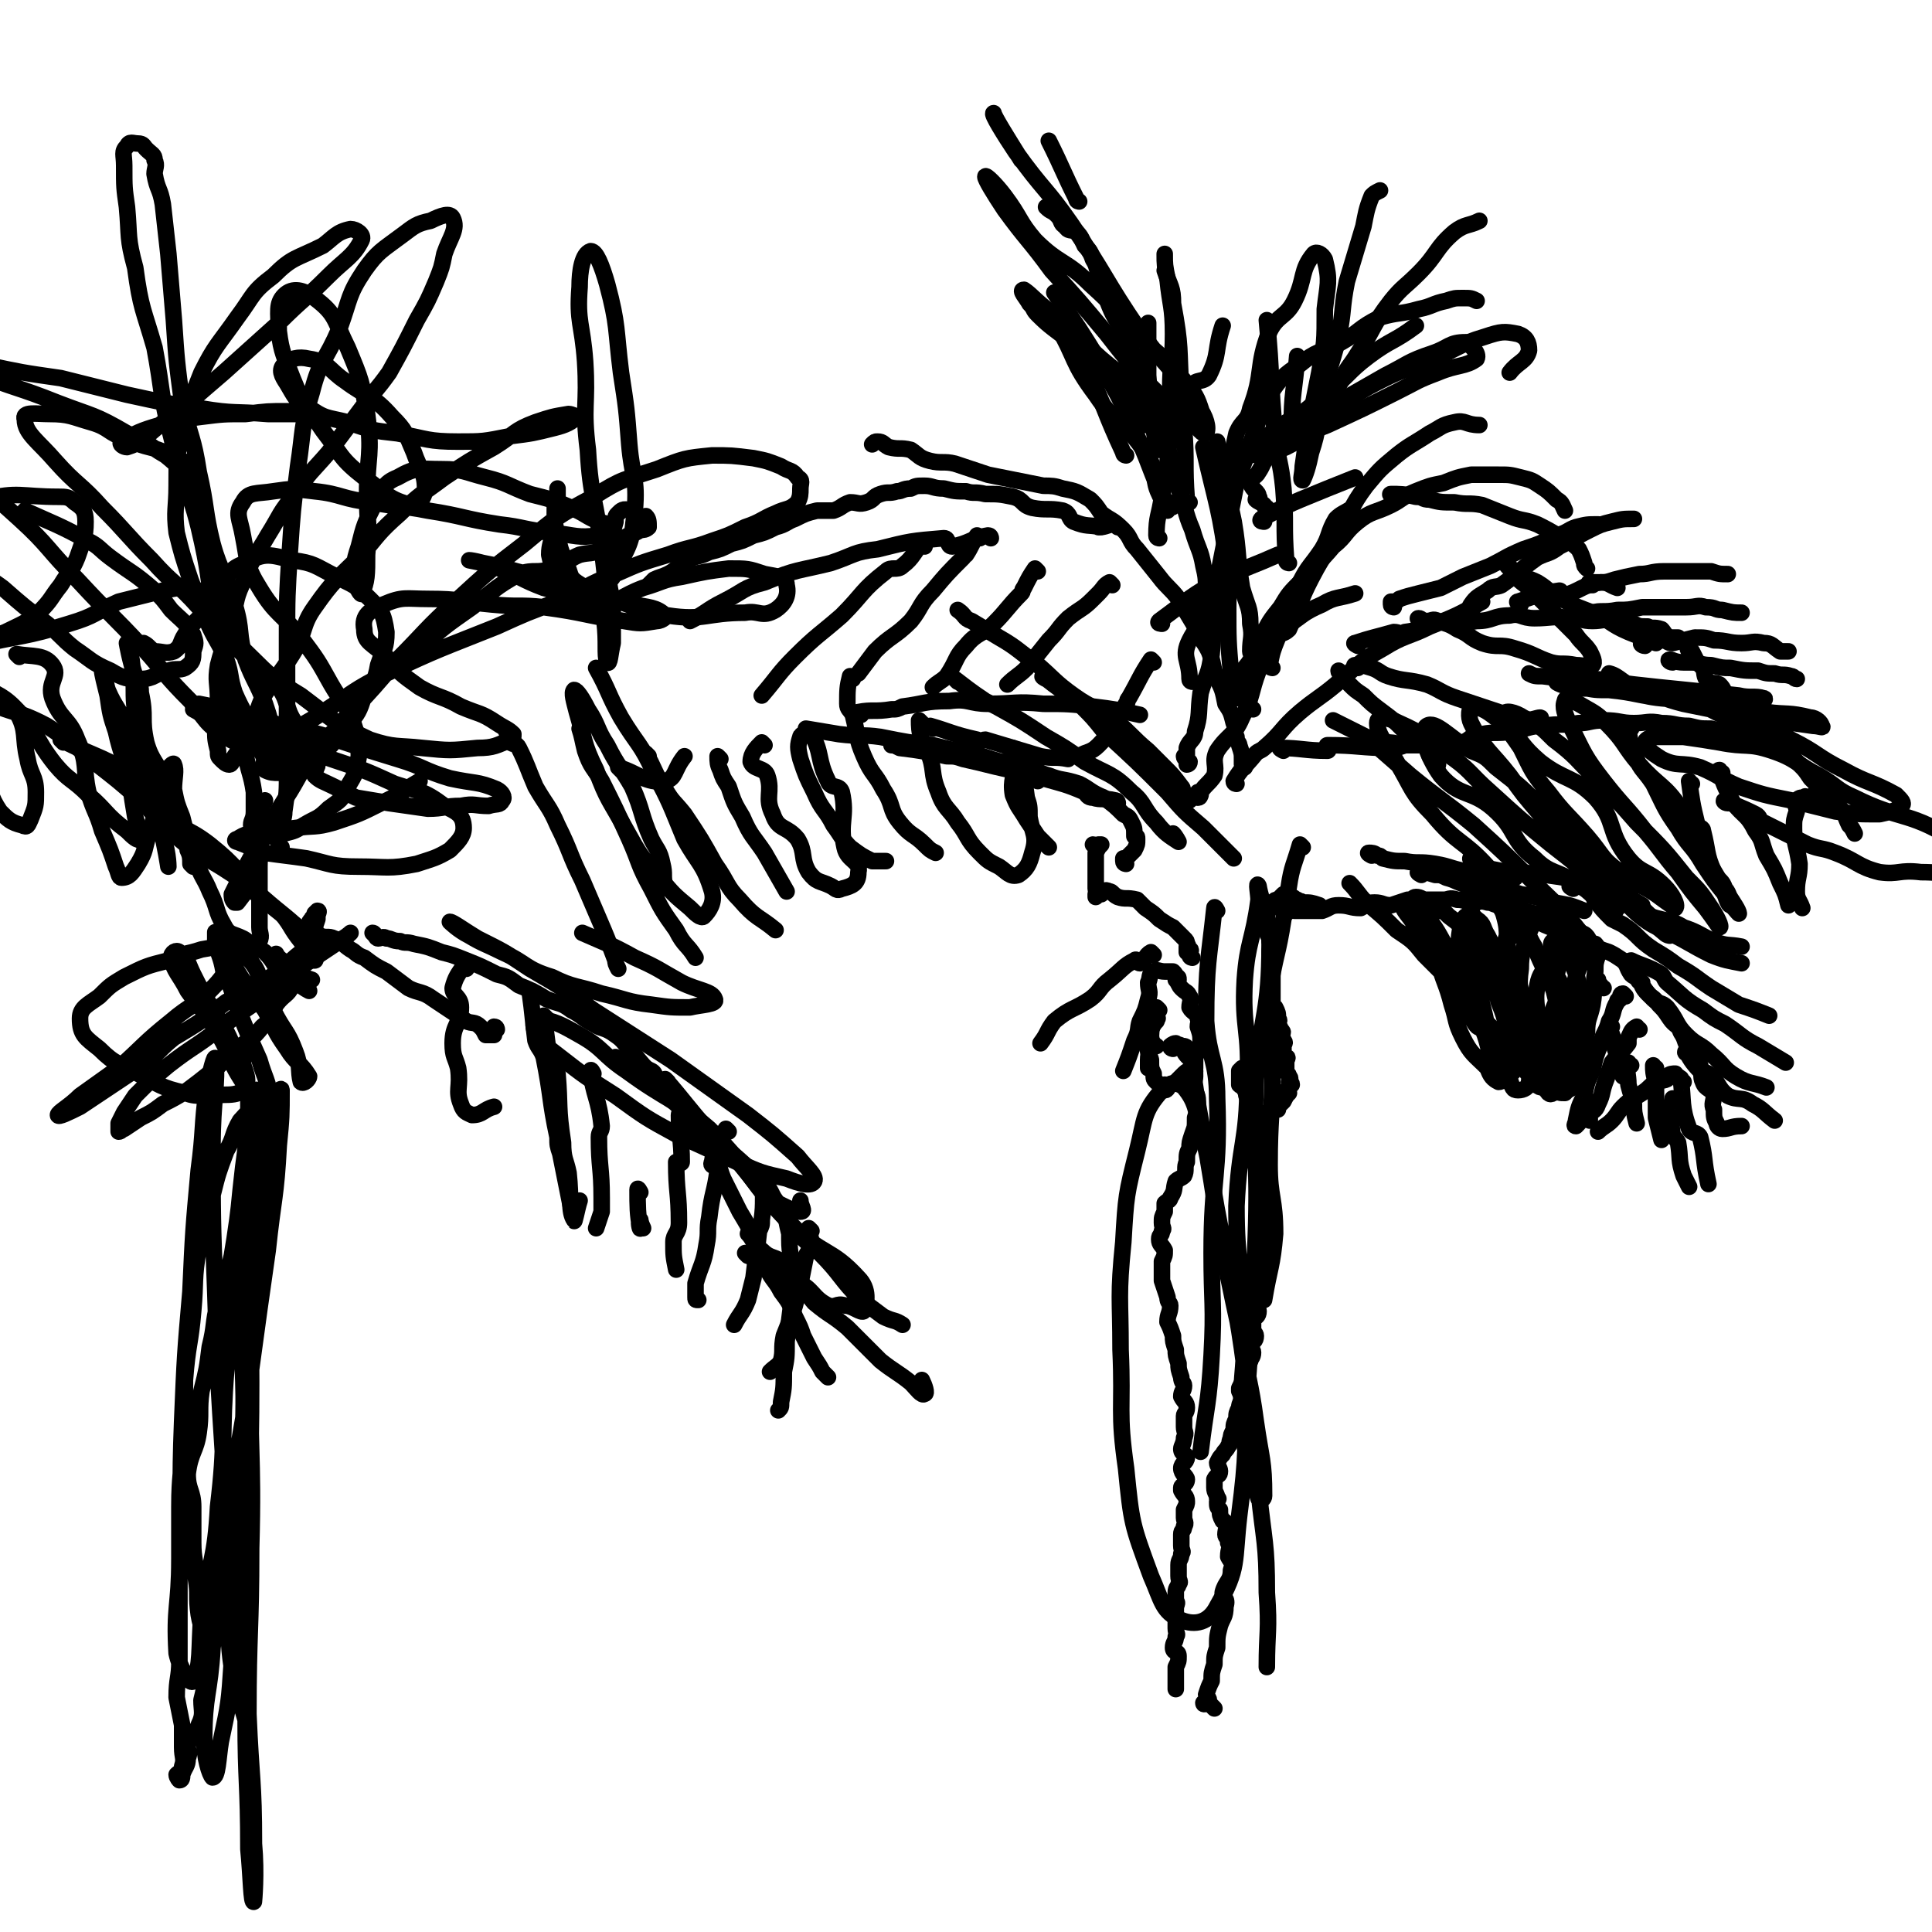 <svg viewBox='0 0 700 700' version='1.1' xmlns='http://www.w3.org/2000/svg' xmlns:xlink='http://www.w3.org/1999/xlink'><g fill='none' stroke='#000000' stroke-width='6' stroke-linecap='round' stroke-linejoin='round'><path d='M425,380c0,0 -1,0 -1,-1 0,0 1,-1 2,-1 0,0 0,0 1,1 0,0 0,-1 1,0 1,0 2,0 2,1 1,0 -1,1 -1,1 1,2 2,2 3,4 1,2 1,2 1,5 0,2 -1,2 -1,4 1,2 2,2 2,5 0,3 0,3 -1,6 0,4 0,3 -1,6 -1,3 -1,3 -1,5 -1,2 -1,2 -1,5 -1,2 0,3 -1,5 -1,1 -2,1 -3,2 -1,3 0,3 -2,6 0,1 -1,1 -2,2 0,1 0,2 0,3 -1,2 -1,2 -1,4 0,2 1,2 0,3 0,2 -1,1 -1,3 0,2 1,2 2,4 0,2 0,2 -1,4 0,2 0,2 0,5 0,1 0,1 0,2 1,3 1,3 2,6 0,2 1,2 1,3 0,3 -1,3 -1,6 1,2 1,2 2,5 0,2 0,2 1,5 0,2 0,2 1,5 0,2 0,2 1,5 0,2 1,2 1,3 0,2 -1,2 -1,4 1,2 2,2 2,4 0,2 -1,2 -1,3 0,2 0,2 0,4 0,2 1,2 0,4 0,2 -1,3 -1,4 0,2 2,2 2,3 0,2 -2,2 -2,4 0,2 2,3 2,4 0,2 -2,2 -2,3 0,1 0,1 0,1 1,2 2,2 2,4 0,1 0,1 -1,3 0,1 0,1 0,3 0,1 1,2 0,3 0,2 -1,1 -1,3 0,2 0,2 0,4 0,2 1,2 0,3 0,2 -1,2 -1,4 0,2 0,2 0,4 0,2 1,2 0,3 0,1 -1,1 -1,3 0,1 0,1 0,3 1,1 0,1 0,3 0,1 0,1 0,3 0,2 0,2 0,4 0,2 1,2 0,3 0,2 -1,2 -1,4 0,2 2,1 2,3 0,2 0,2 -1,4 0,2 0,2 0,3 0,1 0,1 0,3 0,1 0,1 0,1 0,1 0,1 0,1 '/><path d='M440,619c0,0 -1,-1 -1,-1 -1,-1 -1,-1 -1,-1 -1,0 -2,1 -2,0 0,0 2,0 2,-1 0,-1 -1,-1 -1,-2 1,-3 1,-3 2,-5 0,-3 0,-3 1,-6 0,-3 0,-3 1,-6 0,-4 0,-4 1,-8 1,-3 2,-3 2,-7 1,-3 -1,-3 -1,-5 1,-4 3,-4 3,-8 1,-3 0,-3 -1,-5 0,-3 1,-3 0,-5 0,-2 -1,-2 -1,-3 0,-2 1,-3 0,-4 0,-1 -1,-1 -1,-1 -1,-2 -1,-2 -1,-4 -1,-1 -1,-1 -1,-3 0,-1 1,-1 0,-1 0,-2 -1,-2 -1,-4 0,-1 0,-2 0,-3 1,-2 2,-1 2,-3 0,-1 -1,-2 -1,-3 1,-2 1,-2 2,-3 1,-2 1,-1 2,-3 1,-1 0,-1 1,-3 0,-1 0,-1 1,-3 0,-2 0,-2 1,-4 0,-2 0,-2 1,-4 0,-2 1,-2 1,-3 0,-1 0,-1 -1,-3 0,-1 0,-1 0,-1 1,-2 1,-2 2,-4 0,-1 0,-1 1,-3 0,-1 0,-1 1,-3 0,-1 1,-1 1,-3 0,-1 -1,-1 -1,-3 1,-1 2,-1 2,-3 0,-1 -1,-1 -1,-3 0,-1 0,-1 0,-3 1,-1 2,-1 2,-3 0,-1 -1,-1 -1,-3 0,-2 0,-2 0,-4 0,-2 0,-2 0,-3 1,-1 2,-1 2,-3 0,-2 0,-2 -1,-4 0,-2 0,-2 0,-3 0,-2 0,-2 0,-4 1,-2 2,-1 2,-3 0,-2 0,-2 -1,-4 0,-2 0,-2 0,-3 0,-1 1,-1 0,-3 0,-2 -1,-2 -1,-4 0,-2 0,-2 0,-3 1,-2 0,-2 0,-4 0,-1 1,-1 0,-1 0,-2 0,-2 -1,-4 -1,-1 -1,-1 -1,-1 0,-1 1,-1 0,-2 0,-1 -1,-1 -1,-2 0,-1 0,-1 0,-1 1,-1 0,-1 0,-2 0,-1 0,-1 0,-2 0,-1 0,-1 0,-2 0,-1 0,-1 0,-2 0,-1 1,-1 0,-2 0,-2 -1,-2 -1,-4 0,-1 0,-1 0,-1 1,-2 1,-2 0,-4 0,-2 -1,-2 -1,-4 0,-2 1,-2 0,-3 0,-1 -1,-1 -1,-1 0,-1 0,-1 0,-1 1,0 1,-1 0,-1 0,0 0,0 -1,1 0,0 0,0 0,1 0,0 0,0 0,1 0,1 0,1 0,3 1,1 1,0 2,2 1,1 0,1 1,3 1,2 1,2 2,3 1,1 1,1 2,2 1,0 1,1 2,2 1,0 1,-1 2,-1 0,0 0,0 0,0 1,-1 1,-1 2,-2 0,0 -1,-1 -1,-1 1,0 1,1 2,1 0,-1 0,-1 1,-2 0,0 0,0 0,0 1,-1 1,-1 1,-1 1,-2 1,-2 2,-3 0,-1 -1,-1 -1,-1 1,-1 1,-1 2,-2 0,-1 -1,-1 -1,-1 0,-1 1,-1 0,-2 0,-1 -1,-1 -1,-2 0,-1 0,-1 0,-1 0,0 0,0 0,-1 0,0 0,0 0,-1 0,0 0,0 0,-1 0,0 1,-1 0,-1 0,0 0,0 -1,0 0,-1 0,-1 0,-2 0,0 0,0 0,0 0,-1 0,-1 0,-2 0,-1 1,-1 0,-2 0,-1 -1,0 -1,-1 0,0 0,0 0,-1 1,-1 1,-1 0,-2 0,-1 -1,-1 -1,-2 0,-1 1,-1 0,-2 0,-2 0,-2 -1,-4 -1,-1 -1,0 -1,-1 0,-2 0,-2 0,-4 0,-1 0,-1 0,-1 0,-1 0,-1 0,-1 0,0 0,0 0,-1 0,0 0,0 0,-1 0,0 0,0 0,-1 0,0 0,0 0,-1 0,-1 0,-1 0,-2 0,-2 1,-2 0,-4 0,-1 -1,-1 -1,-3 0,-2 1,-2 0,-4 0,-2 -1,-2 -1,-4 0,-1 0,-2 0,-3 0,-1 0,-1 0,-3 0,-1 0,-1 0,-1 0,-1 0,-1 0,-1 0,0 0,0 0,0 1,-1 1,-1 1,-1 1,-1 1,-1 1,-1 1,-1 1,-1 2,-1 1,-1 1,-1 2,-2 0,0 0,1 1,1 0,0 0,0 1,0 0,0 0,0 1,0 0,0 0,0 0,0 1,0 1,1 2,1 1,1 1,0 2,1 3,0 3,0 6,1 '/><path d='M465,330c0,0 -1,-1 -1,-1 0,0 1,2 2,2 0,0 0,-1 0,-1 1,-1 2,0 3,0 2,0 2,0 4,0 3,0 3,0 6,0 3,-1 3,-2 6,-2 4,0 4,1 8,1 2,-1 2,-2 5,-2 3,0 3,1 6,1 3,-1 3,-1 6,-2 2,0 2,-1 3,-1 2,0 2,1 4,1 3,0 3,0 6,0 2,0 2,-1 5,0 3,0 3,1 6,1 2,0 2,-1 5,0 2,0 2,1 5,1 2,1 2,1 5,1 3,1 3,1 7,2 2,1 3,0 5,1 3,2 3,3 6,4 3,1 4,0 6,2 3,1 2,3 5,5 2,1 2,1 5,2 2,1 2,1 5,3 2,2 1,2 3,5 1,1 2,1 3,2 1,2 1,3 3,5 2,2 2,1 4,4 2,2 2,2 4,5 2,3 3,2 4,5 2,3 1,3 3,6 1,4 3,3 4,6 1,3 0,4 1,6 1,3 3,2 4,5 0,2 -1,3 0,5 0,3 0,3 1,5 0,1 1,2 2,2 3,0 3,-1 7,-1 '/><path d='M608,390c-1,0 -1,-1 -1,-1 -1,0 -2,0 -3,1 0,0 0,1 0,1 -2,1 -3,0 -4,1 -3,2 -2,2 -5,4 -3,2 -4,2 -7,5 -2,2 -2,3 -4,5 -2,2 -3,2 -5,4 '/><path d='M594,373c-1,0 -1,-1 -1,-1 -2,1 -2,2 -3,4 0,0 0,1 0,2 -3,4 -3,3 -6,7 -1,3 -1,3 -2,6 -2,5 -1,5 -3,9 -1,3 -2,2 -3,4 -1,1 0,2 0,2 0,0 0,-1 0,-3 '/><path d='M589,361c0,0 -1,-1 -1,-1 -1,0 -1,1 -1,2 -1,1 -1,0 -1,1 -2,3 -1,4 -3,7 -1,4 -2,4 -3,8 -2,5 -2,5 -3,10 -2,4 -2,4 -3,9 -2,4 -2,4 -3,9 0,1 -1,2 0,2 1,-1 2,-2 3,-4 2,-2 1,-3 2,-5 '/><path d='M581,358c0,0 -1,0 -1,-1 -1,0 -1,0 -1,-1 0,0 0,-1 0,-1 0,0 -1,1 -1,2 -1,3 -1,3 -1,6 -1,3 -2,3 -3,7 -2,5 -2,5 -3,10 -1,4 0,4 -2,7 -1,4 -3,4 -3,7 0,1 1,1 2,1 2,-1 2,-1 3,-2 2,-3 3,-3 4,-7 1,-6 -1,-6 0,-12 0,-5 1,-5 2,-10 1,-6 0,-6 1,-12 0,-3 0,-3 1,-6 0,-2 0,-3 -1,-4 0,0 -1,1 -2,3 -2,3 -3,2 -4,6 -2,5 -1,5 -2,11 -1,5 -1,5 -2,10 0,5 0,5 0,10 -1,4 -2,4 -1,7 0,2 0,4 2,4 1,0 1,-1 2,-2 '/><path d='M568,347c0,0 -1,-1 -1,-1 -2,2 -2,3 -3,7 0,2 2,2 1,5 -1,7 -3,7 -4,14 -1,5 1,5 1,9 1,5 -1,7 0,10 1,2 2,0 4,0 '/><path d='M564,342c0,0 -1,-1 -1,-1 -1,0 -1,1 -1,2 0,1 0,1 0,1 0,2 0,2 -1,4 -2,5 -3,4 -4,9 -1,6 0,6 0,13 -1,5 -2,6 -1,11 0,5 1,5 3,9 1,3 1,5 2,6 1,1 2,0 4,-2 3,-4 4,-4 6,-9 1,-6 0,-6 0,-12 0,-8 2,-8 1,-16 -1,-6 -2,-6 -4,-11 -1,-5 0,-6 -2,-11 -1,-2 -2,-2 -5,-3 -1,-1 -3,-2 -4,0 -2,3 -2,4 -4,8 -1,5 -2,5 -2,11 -1,7 0,8 1,15 2,7 3,6 5,13 1,5 1,5 3,10 1,3 1,4 4,6 1,1 1,1 3,1 '/><path d='M554,341c0,0 -1,0 -1,-1 -2,-1 -3,-2 -4,-2 -1,0 0,1 0,1 -1,0 -2,-1 -3,0 -1,3 -1,4 -2,9 0,5 -1,6 0,11 1,7 1,7 3,13 2,6 1,6 4,11 1,4 1,4 4,8 2,2 2,3 4,3 3,-1 5,-2 6,-5 2,-7 1,-7 0,-14 0,-8 0,-8 -2,-16 -3,-8 -4,-8 -7,-16 -3,-5 -2,-5 -5,-10 -3,-4 -3,-5 -7,-8 -2,-1 -3,-2 -6,-1 -2,0 -3,1 -4,3 -2,6 -2,7 -2,13 0,7 0,8 1,15 2,7 2,7 5,14 2,6 1,6 4,11 2,3 3,3 6,5 1,1 3,2 3,1 2,-3 1,-5 1,-10 0,-8 1,-9 -1,-17 -1,-6 -3,-6 -4,-13 -2,-7 0,-7 -2,-14 -1,-4 -3,-4 -5,-8 -1,-3 1,-6 -1,-7 -1,-1 -4,0 -5,2 -2,4 -1,5 -1,10 0,8 0,8 1,16 1,9 1,9 3,19 2,7 1,7 4,14 2,7 2,7 6,13 1,3 1,4 3,4 2,0 4,-1 4,-3 1,-6 -1,-7 -2,-14 -1,-7 -1,-7 -3,-15 -2,-6 -2,-6 -5,-13 -2,-5 -2,-5 -5,-11 -2,-3 -1,-4 -4,-6 -1,-1 -2,-2 -4,-1 -1,1 -2,2 -2,5 -1,6 0,6 1,12 2,8 3,7 5,15 1,6 1,6 3,11 2,6 1,6 4,11 2,2 2,3 4,3 1,1 3,-1 3,-2 0,-7 -2,-7 -3,-14 -1,-5 -1,-5 -3,-10 -2,-8 -2,-8 -6,-16 -2,-4 -2,-4 -5,-8 -3,-4 -3,-4 -7,-7 -2,-2 -3,-3 -4,-2 -3,1 -4,3 -4,6 0,6 2,6 4,12 2,8 3,8 5,16 2,6 1,6 4,12 3,6 4,6 9,11 1,3 2,4 4,5 1,0 2,-1 2,-2 0,-6 0,-7 -2,-12 -2,-7 -4,-6 -8,-12 -5,-10 -5,-11 -10,-21 -4,-7 -4,-8 -9,-14 -1,-2 -2,-3 -5,-4 -1,0 -3,0 -3,1 1,3 3,4 5,8 3,6 3,6 7,11 3,6 4,6 8,12 3,5 2,5 5,9 1,3 3,5 3,4 0,0 0,-3 -2,-5 -2,-4 -2,-4 -4,-7 -7,-7 -7,-7 -14,-14 -4,-5 -4,-5 -10,-9 -5,-5 -5,-5 -11,-10 -3,-3 -3,-4 -6,-7 '/><path d='M584,372c0,0 -1,-1 -1,-1 0,2 1,3 2,7 0,2 0,2 1,4 1,4 1,4 2,8 '/><path d='M591,386c-1,0 -1,-1 -1,-1 -1,3 0,4 0,8 1,4 1,3 2,7 0,3 0,3 1,7 '/><path d='M600,387c-1,0 -1,-1 -1,-1 0,2 0,3 1,6 0,4 0,4 0,7 0,3 0,3 0,6 1,4 1,4 2,8 '/><path d='M607,399c-1,0 -1,-1 -1,-1 -1,5 -1,6 0,13 0,1 1,1 2,3 1,6 0,6 2,12 1,2 1,2 2,4 '/><path d='M610,392c-1,0 -1,-2 -1,-1 1,8 0,10 3,18 1,2 3,1 4,3 2,8 1,8 3,17 '/><path d='M612,382c-1,0 -2,-1 -1,-1 1,2 2,4 5,7 1,1 1,0 3,1 4,3 3,5 7,8 4,2 5,0 9,3 4,2 4,3 8,6 '/><path d='M595,356c-1,0 -2,-1 -1,-1 1,2 2,4 5,7 2,2 3,1 5,3 4,5 3,6 7,10 4,4 5,3 9,7 5,4 4,5 9,8 5,3 6,2 11,4 '/><path d='M592,349c-1,0 -2,-1 -1,-1 4,2 6,2 11,5 1,1 1,2 2,3 6,5 6,6 13,10 4,3 4,3 8,5 6,4 6,5 12,8 5,3 5,3 10,6 '/><path d='M579,327c0,0 -2,-1 -1,-1 2,3 3,4 6,7 2,1 2,1 4,2 6,4 5,5 11,9 5,3 5,3 9,6 7,4 6,4 12,8 5,3 5,3 10,6 6,2 6,2 11,4 '/><path d='M576,321c0,0 -2,-1 -1,-1 1,2 2,4 5,5 2,1 3,-1 6,0 5,3 5,5 11,9 3,2 4,2 8,4 8,4 7,4 15,8 5,2 6,2 11,3 '/><path d='M570,322c0,0 -2,-1 -1,-1 2,0 3,0 6,1 1,0 1,1 3,1 5,2 6,2 12,4 4,2 4,3 8,5 6,2 7,1 12,4 6,2 6,3 11,5 5,2 5,1 10,2 '/><path d='M534,312c0,0 -2,-1 -1,-1 2,1 3,2 6,4 1,0 1,0 2,0 5,1 5,1 11,1 4,1 4,0 8,1 7,1 8,1 15,3 5,1 4,1 9,3 6,2 6,2 11,5 '/><path d='M515,317c0,0 -2,-1 -1,-1 2,0 3,0 6,1 2,0 2,0 4,1 4,1 4,2 9,3 3,0 3,0 7,0 5,1 5,1 11,3 6,1 6,1 12,3 6,1 6,1 11,3 '/><path d='M497,310c0,0 -2,-1 -1,-1 1,0 2,0 3,1 1,0 1,0 2,1 4,1 4,1 8,1 5,1 5,0 11,1 6,1 6,2 13,3 8,1 8,1 16,2 '/><path d='M423,394c0,0 -1,-1 -1,-1 0,0 0,2 0,2 1,0 1,-1 2,-2 1,-1 1,0 2,-1 2,-2 2,-2 3,-3 2,-2 3,-1 4,-2 0,-1 0,-1 0,-2 0,-2 0,-2 1,-4 0,-1 1,-1 1,-3 0,-3 0,-3 -1,-6 0,-2 1,-2 0,-3 0,-2 -2,-2 -3,-4 0,-2 1,-3 0,-4 -1,-2 -1,-1 -3,-3 -1,-1 -1,-2 -2,-3 0,0 1,0 1,0 1,0 1,0 0,0 0,-1 0,-1 -1,-1 0,-1 0,-1 -1,-2 -1,0 -1,0 -2,0 0,0 0,0 -1,0 -2,0 -3,-1 -4,0 -2,1 -1,2 -2,4 0,3 1,3 0,6 -1,4 -1,4 -3,8 -1,3 0,3 -2,7 -2,6 -2,6 -4,11 '/><path d='M418,346c0,0 -1,-1 -1,-1 -2,1 -2,3 -4,4 -1,0 -1,-2 -2,-1 -4,2 -4,3 -9,7 -4,3 -3,4 -7,7 -6,4 -7,3 -13,8 -3,4 -2,4 -5,8 '/><path d='M420,366c0,0 -1,-1 -1,-1 0,1 0,2 0,3 0,1 1,1 0,1 -1,3 -2,3 -2,5 -1,2 1,2 0,4 0,3 -1,3 -1,6 0,1 0,2 0,3 '/><path d='M417,367c0,0 -1,-1 -1,-1 -1,1 -2,2 -2,4 0,1 1,1 2,3 0,2 -1,2 -1,4 1,4 1,4 2,7 0,3 0,3 1,5 0,2 0,2 1,3 '/><path d='M419,370c0,0 -1,-1 -1,-1 -1,4 -1,5 -1,9 0,1 1,0 2,1 '/><path d='M432,347c0,0 -1,0 -1,-1 0,-1 1,-2 0,-2 0,-1 -1,1 -1,1 0,0 0,-1 0,-2 0,0 1,0 0,-1 0,-1 0,-1 -1,-2 -2,-2 -2,-2 -4,-4 -2,-1 -2,-1 -5,-3 -2,-2 -2,-2 -5,-4 -2,-2 -2,-2 -3,-3 -4,-1 -4,0 -7,-1 -2,-1 -2,-2 -3,-2 -2,-1 -2,0 -3,1 -1,0 -1,-1 -2,0 0,0 0,1 0,1 0,0 0,-1 0,-1 1,-1 0,-1 0,-2 0,-3 0,-3 0,-5 0,-2 0,-2 0,-4 0,-2 0,-2 0,-4 1,-2 1,-2 2,-3 0,0 0,0 -1,0 0,0 0,1 -1,1 0,0 0,-1 -1,-1 '/><path d='M408,313c0,0 -1,0 -1,-1 0,0 0,0 0,-1 1,0 1,0 1,0 2,-2 2,-2 3,-3 1,-2 1,-2 1,-4 0,-1 0,-1 -1,-1 0,-3 0,-3 -1,-5 -1,-2 -1,-2 -3,-3 -3,-3 -3,-3 -7,-6 -5,-2 -5,-3 -9,-5 -6,-2 -6,-1 -11,-3 -4,-1 -4,-2 -7,-3 -4,-1 -4,0 -8,-1 -1,0 -1,-1 -1,-1 '/><path d='M405,291c0,0 0,-1 -1,-1 -4,-1 -5,0 -8,-1 -2,0 -2,-1 -3,-2 -7,-3 -8,-3 -15,-5 -6,-2 -6,-1 -12,-3 -9,-2 -8,-2 -17,-4 -3,-1 -3,-1 -6,-1 -9,-2 -9,-2 -17,-3 -2,-1 -2,-1 -3,-1 '/><path d='M376,283c0,0 0,0 -1,-1 -1,0 -1,0 -3,-1 -1,-1 0,-1 -1,-2 -3,-2 -3,-1 -5,-2 -7,-2 -7,-2 -13,-4 -7,-1 -7,-1 -15,-3 -9,-1 -9,-1 -19,-3 -7,-1 -7,0 -15,-1 -6,-1 -6,-1 -12,-2 '/><path d='M312,259c0,0 -2,-1 -1,-1 5,-1 6,0 12,-1 2,0 2,0 4,-1 8,-1 8,-2 17,-2 7,-1 7,1 14,1 10,0 10,-1 20,0 9,0 9,0 18,1 8,1 8,1 17,3 '/><path d='M338,264c0,0 -2,-1 -1,-1 7,2 8,3 17,5 1,1 2,0 3,0 10,3 10,3 20,6 5,1 5,0 10,1 '/><path d='M347,247c0,0 -1,-1 -1,-1 4,3 5,4 11,8 2,1 2,1 4,2 9,5 9,5 18,11 7,4 7,4 14,9 9,5 10,4 17,11 5,4 4,6 9,11 3,4 5,5 8,7 0,0 -1,-2 -2,-3 '/><path d='M379,246c0,0 -2,-1 -1,-1 6,5 7,5 14,11 4,4 4,4 8,9 12,11 12,11 23,22 6,7 6,7 13,13 6,6 6,6 11,11 '/><path d='M431,290c0,0 -1,0 -1,-1 -1,-1 -1,-1 -1,-2 -1,-1 0,-1 -1,-2 -3,-4 -3,-4 -6,-7 -3,-3 -3,-3 -6,-6 -6,-5 -6,-6 -12,-11 -7,-5 -8,-4 -15,-9 -7,-5 -7,-6 -14,-12 -6,-4 -6,-5 -13,-9 -5,-3 -5,-3 -10,-6 -3,-1 -2,-2 -5,-4 '/><path d='M435,288c0,0 -1,-1 -1,-1 0,0 0,2 0,2 1,0 1,-1 1,-2 2,-3 3,-3 5,-6 1,-4 -1,-5 1,-9 4,-6 6,-5 9,-12 4,-8 3,-9 6,-17 4,-9 5,-9 9,-17 4,-7 3,-8 6,-15 3,-6 4,-6 8,-12 3,-5 2,-6 5,-11 2,-2 3,-2 6,-4 '/><path d='M461,242c0,0 -1,0 -1,-1 1,-5 1,-5 3,-10 1,-2 2,-1 4,-3 5,-11 4,-11 10,-22 4,-7 4,-6 8,-13 5,-8 4,-9 10,-17 5,-6 5,-6 11,-11 5,-4 6,-4 12,-8 4,-2 4,-3 9,-4 4,-1 4,1 9,1 '/><path d='M505,180c0,0 -2,-1 -1,-1 3,0 5,0 9,1 3,0 2,1 5,1 4,1 4,1 9,1 5,1 5,0 10,1 5,2 5,2 10,4 5,2 5,1 10,3 4,2 4,2 9,5 3,2 3,1 6,4 1,2 1,2 2,5 0,1 0,1 1,2 '/><path d='M454,257c0,0 -1,0 -1,-1 -1,-3 -1,-4 -1,-7 0,-1 1,0 2,-2 1,-4 0,-4 1,-9 1,-3 1,-3 2,-7 3,-6 3,-6 7,-11 3,-5 3,-5 8,-10 5,-6 6,-6 11,-12 5,-4 4,-5 9,-9 5,-4 6,-3 12,-6 4,-2 4,-3 9,-5 5,-2 5,-2 10,-3 5,-2 5,-2 10,-3 5,0 5,0 10,0 4,0 4,0 8,1 4,1 4,1 7,3 3,2 3,2 6,5 2,1 2,2 3,4 '/><path d='M448,253c0,0 -1,0 -1,-1 0,-2 -1,-3 0,-5 1,-2 2,-2 3,-4 4,-4 3,-5 7,-9 4,-4 4,-3 9,-7 6,-4 6,-5 13,-8 5,-3 6,-2 12,-4 '/><path d='M448,284c0,0 -1,0 -1,-1 3,-5 4,-5 8,-10 1,-1 2,-1 3,-2 7,-6 6,-7 13,-13 6,-5 7,-5 13,-10 8,-7 8,-8 17,-13 8,-5 9,-4 17,-8 10,-4 10,-4 19,-9 '/><path d='M492,234c0,0 -2,-1 -1,-1 6,-2 7,-2 14,-4 2,0 2,1 4,0 8,-1 7,-3 15,-4 5,-1 5,1 11,0 6,0 6,-2 12,-2 4,-1 4,1 9,1 6,0 7,-1 13,0 4,0 4,1 8,1 4,0 4,-1 8,0 3,0 3,1 7,1 2,1 2,1 5,1 2,1 2,0 5,1 1,1 1,2 3,3 1,0 1,0 3,0 0,1 0,1 1,1 1,1 2,0 2,1 1,1 0,2 1,3 0,0 0,0 1,0 1,2 1,2 2,4 1,1 1,1 2,2 1,2 0,3 2,5 1,1 2,0 4,1 2,2 1,2 3,5 1,1 1,1 3,2 1,1 1,2 1,3 0,0 0,0 -1,0 '/><path d='M505,220c0,0 -1,0 -1,-1 0,0 0,0 0,-1 2,0 2,0 3,-1 3,-1 3,-1 7,-2 4,-1 4,-1 8,-2 4,-2 4,-2 8,-4 5,-2 5,-2 10,-4 6,-3 5,-3 12,-6 6,-2 6,-2 12,-5 4,-1 4,-2 7,-3 4,-1 4,-1 8,-1 '/><path d='M534,220c0,0 -2,0 -1,-1 2,-3 3,-3 6,-5 2,-2 3,-1 5,-2 7,-5 6,-5 13,-10 4,-2 4,-1 8,-4 6,-3 5,-3 11,-6 4,-2 4,-2 8,-3 4,-1 4,-1 8,-1 '/><path d='M551,219c0,0 -2,-1 -1,-1 6,-2 8,-3 15,-4 1,0 0,2 1,2 7,-2 7,-4 14,-5 3,0 3,1 6,2 '/><path d='M577,212c0,0 -2,-1 -1,-1 1,0 2,0 3,0 3,0 3,0 6,-1 4,-1 4,-1 9,-2 4,0 4,-1 9,-1 4,0 4,0 9,0 4,0 4,0 8,0 3,1 3,1 6,1 '/><path d='M578,223c0,0 -2,-1 -1,-1 3,-1 4,0 9,-1 4,0 4,0 9,-1 4,0 4,0 8,0 4,0 4,0 8,0 4,0 4,-1 7,0 4,0 3,1 6,1 4,1 4,1 7,1 '/><path d='M596,234c-1,0 -2,-1 -1,-1 3,-1 4,-1 8,-1 1,0 1,1 3,1 4,-1 4,-1 8,-2 4,0 4,0 7,1 5,0 5,1 10,1 4,0 4,-1 8,0 3,0 3,1 6,3 2,0 2,0 3,0 '/><path d='M606,240c-1,0 -2,-1 -1,-1 1,0 2,1 5,1 1,0 1,0 3,0 3,0 3,1 7,1 4,1 4,1 7,1 5,1 5,1 10,1 3,1 3,1 6,1 3,1 3,0 6,1 1,0 1,1 2,1 '/><path d='M486,244c0,0 -1,-1 -1,-1 0,1 1,1 2,2 1,2 1,2 2,3 2,2 2,2 5,4 3,3 3,3 7,6 4,3 4,3 7,6 3,3 4,2 7,5 2,2 2,2 3,5 2,1 2,1 3,3 '/><path d='M465,272c0,0 -2,-1 -1,-1 7,0 9,1 17,1 1,0 -1,-2 0,-2 11,0 12,1 23,1 5,0 5,-2 10,-2 8,0 8,0 16,1 '/><path d='M492,242c0,0 -2,-1 -1,-1 2,0 3,0 6,1 3,1 3,2 6,3 6,2 7,1 14,3 5,2 5,3 11,5 6,2 6,2 12,4 6,2 6,2 12,4 3,0 5,-1 6,-1 1,0 -1,1 -2,1 '/><path d='M515,225c0,0 -2,-1 -1,-1 1,0 1,1 3,1 2,0 2,-1 4,0 3,1 4,1 7,3 5,2 4,3 9,5 6,2 6,0 12,2 7,2 7,3 13,5 4,1 4,0 9,1 3,0 4,1 6,0 1,-1 0,-3 -1,-5 -2,-3 -3,-3 -5,-6 -5,-5 -5,-5 -11,-11 -3,-3 -3,-3 -6,-6 -4,-3 -4,-3 -7,-7 -1,-1 -2,-2 -1,-2 0,0 1,2 3,3 4,3 4,2 8,4 5,3 4,4 9,6 5,3 6,3 11,5 7,3 6,4 13,7 5,2 5,2 10,4 '/><path d='M503,270c0,0 -2,-1 -1,-1 2,0 3,0 6,1 1,0 1,0 1,0 3,0 3,0 7,0 3,-1 3,-2 6,-2 4,0 4,1 8,1 3,-1 3,-3 7,-3 5,-1 5,0 11,-1 6,-1 6,-2 11,-2 7,-1 7,0 13,-1 4,0 4,-1 9,-1 6,0 6,1 11,1 5,0 5,-1 10,0 5,0 5,1 10,1 4,1 4,1 8,1 4,1 4,1 8,1 3,1 4,0 6,1 4,1 3,3 6,4 3,1 3,0 6,2 3,1 3,2 6,5 2,2 2,2 4,5 3,3 3,3 5,5 3,3 3,2 5,5 3,3 2,3 4,7 1,1 1,1 2,3 '/><path d='M659,291c-1,0 -1,0 -1,-1 -1,0 0,-1 0,-1 0,0 -1,1 -1,1 0,-1 0,-2 0,-2 0,0 -1,1 -1,1 -1,0 -1,0 -1,0 -1,0 -1,-1 -1,0 -2,0 -2,0 -3,1 -1,2 0,2 0,4 -1,3 -1,3 -1,6 0,6 1,6 2,13 0,5 -1,5 -1,10 0,3 1,3 2,6 '/><path d='M624,280c-1,0 -2,-1 -1,-1 1,3 1,4 3,8 1,2 1,2 2,4 4,5 5,4 8,10 3,4 2,4 4,9 3,5 3,5 5,10 2,4 2,4 3,8 '/><path d='M613,284c-1,0 -1,-1 -1,-1 1,7 1,8 3,16 1,1 2,1 2,2 2,8 1,8 4,15 0,3 1,3 3,5 1,3 2,7 3,7 0,0 0,-4 -2,-6 -1,-3 -2,-3 -4,-5 '/><path d='M591,264c-1,0 -1,-1 -1,-1 0,0 0,1 0,2 1,4 0,4 2,7 2,7 3,6 7,12 4,8 4,9 9,16 4,7 5,6 9,13 4,6 4,6 8,11 2,4 5,7 5,7 0,-1 -2,-4 -4,-7 -3,-5 -3,-5 -6,-10 -6,-11 -4,-12 -11,-21 -6,-9 -8,-8 -15,-16 -6,-7 -5,-8 -12,-15 -4,-4 -5,-4 -10,-7 -2,-1 -5,-3 -5,-1 -1,2 0,5 2,9 5,10 5,11 12,20 7,9 8,9 15,18 6,7 6,8 12,15 5,7 5,7 10,13 3,4 5,7 5,7 1,0 -1,-4 -3,-7 -4,-6 -4,-6 -9,-11 -8,-10 -8,-10 -18,-20 -7,-8 -7,-8 -15,-16 -7,-7 -7,-8 -15,-14 -5,-5 -5,-5 -11,-8 -3,-2 -7,-3 -7,-1 -1,3 2,6 6,12 4,8 4,9 10,16 6,8 7,8 14,16 6,7 5,8 12,13 6,5 7,4 13,8 4,3 7,5 7,5 1,-1 -1,-5 -4,-8 -6,-6 -8,-4 -13,-10 -8,-10 -4,-13 -12,-22 -8,-8 -11,-6 -20,-13 -7,-6 -6,-7 -12,-13 -6,-4 -7,-6 -12,-7 -2,0 -2,4 -1,6 5,10 7,10 14,19 5,7 5,7 11,14 9,10 10,10 19,19 7,7 7,7 14,14 6,5 6,5 12,10 1,1 2,1 2,1 -4,-5 -5,-5 -10,-10 -8,-7 -8,-6 -16,-14 -10,-10 -9,-11 -19,-21 -9,-9 -9,-9 -18,-16 -4,-4 -4,-4 -9,-6 -8,-5 -13,-11 -16,-9 -3,2 0,11 5,18 7,8 11,5 19,12 9,8 6,11 15,18 6,6 8,4 15,9 7,4 6,6 12,9 1,1 3,1 3,0 -2,-4 -3,-5 -7,-9 -8,-7 -8,-7 -17,-14 -11,-9 -11,-9 -22,-19 -8,-7 -7,-8 -16,-14 -8,-6 -8,-7 -17,-11 -4,-2 -8,-3 -8,0 0,4 3,7 7,14 6,10 5,11 13,19 9,11 11,9 20,19 8,8 6,10 14,17 8,6 9,4 17,9 2,2 4,6 4,5 1,-1 0,-5 -2,-8 -7,-9 -8,-9 -17,-18 -10,-10 -10,-10 -21,-20 -11,-9 -12,-9 -23,-18 -8,-7 -8,-7 -16,-14 -6,-3 -6,-3 -12,-6 '/><path d='M626,291c-1,0 -2,-1 -1,-1 4,2 5,2 11,5 2,1 1,2 3,3 8,4 8,4 16,8 5,2 5,1 10,3 8,3 8,5 16,7 7,1 7,-1 15,0 10,0 16,2 20,0 2,-1 -6,-2 -9,-6 -2,-3 1,-6 -1,-7 -15,-9 -18,-6 -34,-14 -7,-3 -6,-4 -13,-8 -8,-4 -8,-6 -17,-9 -9,-3 -9,-1 -19,-3 -6,-1 -6,-1 -13,-2 -5,0 -6,0 -11,0 -1,0 -3,1 -3,2 1,3 3,4 6,6 6,3 7,1 14,3 7,3 7,4 14,7 9,3 9,3 19,5 8,2 8,2 16,4 8,1 8,1 16,1 4,-1 6,-1 8,-3 1,-1 0,-2 -2,-4 -9,-5 -10,-4 -19,-9 -10,-5 -9,-6 -19,-11 -10,-5 -11,-3 -21,-7 -9,-4 -9,-5 -18,-8 -8,-3 -9,-1 -17,-4 -5,-1 -6,-4 -10,-5 0,0 -1,2 0,3 5,2 6,1 11,3 8,2 8,3 16,5 10,2 10,2 19,4 7,1 7,1 14,2 7,1 7,1 14,2 2,0 4,1 3,0 0,-1 -2,-3 -4,-3 -8,-2 -8,-1 -16,-2 -9,-2 -9,-3 -17,-4 -10,-1 -11,0 -21,-1 -10,-1 -9,-3 -19,-4 -6,0 -7,1 -13,0 -3,0 -7,-2 -6,-2 1,0 4,1 9,2 5,1 5,1 10,1 10,1 10,2 20,3 6,0 6,-1 13,0 7,1 7,2 14,3 4,0 4,0 8,-1 1,-1 2,-2 1,-2 -3,-1 -5,0 -9,-1 -9,-1 -9,-1 -19,-2 -10,-1 -10,-1 -19,-2 -9,-1 -9,-2 -18,-2 -8,-1 -8,0 -15,-1 -3,0 -3,0 -5,-1 '/><path d='M430,275c0,0 -1,-1 -1,-1 0,1 1,1 2,2 0,1 -1,1 -1,1 0,0 0,-1 0,-1 0,-3 0,-3 0,-5 1,-3 3,-3 3,-6 2,-6 1,-7 2,-14 2,-7 3,-6 4,-14 1,-10 0,-11 1,-21 2,-11 2,-11 4,-21 2,-10 2,-10 4,-20 3,-8 3,-8 6,-17 3,-8 2,-8 6,-15 4,-6 5,-7 11,-11 6,-5 7,-4 15,-8 7,-4 6,-5 14,-9 7,-2 7,-1 14,-3 5,-1 5,-2 10,-3 3,-1 3,-1 6,-1 3,0 3,0 5,1 '/><path d='M459,184c0,0 -1,0 -1,-1 -1,-1 -2,-1 -3,-2 0,-1 2,0 1,-1 0,-2 -2,-2 -3,-5 0,-2 2,-2 3,-4 2,-3 1,-3 4,-6 5,-5 6,-5 12,-9 5,-4 6,-4 12,-8 9,-6 8,-6 18,-11 8,-4 9,-3 17,-7 10,-4 9,-5 19,-8 6,-2 7,-2 12,-1 3,1 4,3 4,6 -1,4 -4,4 -7,8 '/><path d='M456,164c0,0 -2,0 -1,-1 3,-3 4,-3 8,-5 4,-3 5,-2 9,-4 8,-5 8,-5 16,-10 7,-4 7,-4 14,-8 8,-4 8,-5 17,-8 6,-2 6,-4 12,-4 2,1 5,4 4,6 -4,3 -7,2 -14,5 -8,3 -7,3 -15,7 -12,6 -12,6 -25,12 -8,3 -7,4 -15,8 -5,2 -6,3 -10,3 -1,0 -1,-1 -1,-2 5,-5 6,-5 11,-9 8,-6 8,-6 15,-12 8,-6 7,-7 15,-13 8,-6 9,-5 17,-11 '/><path d='M453,165c0,0 -2,0 -1,-1 9,-7 9,-9 20,-14 3,-2 4,0 8,0 '/><path d='M458,189c0,0 -2,0 -1,-1 11,-6 12,-6 24,-11 5,-2 5,-2 10,-4 '/><path d='M421,226c0,0 -2,0 -1,-1 11,-8 11,-9 24,-16 9,-4 10,-4 19,-8 '/><path d='M432,247c0,0 -1,0 -1,-1 0,-7 -3,-8 0,-14 4,-8 7,-7 14,-13 '/><path d='M447,245c0,0 -1,0 -1,-1 -1,-12 -1,-12 -1,-24 0,-7 1,-7 0,-13 -3,-23 -4,-23 -9,-45 '/><path d='M454,237c0,0 -1,0 -1,-1 0,-5 1,-5 0,-10 0,-6 -1,-6 -3,-13 -2,-12 -1,-12 -3,-24 -3,-14 -3,-14 -6,-29 '/><path d='M467,204c0,0 -1,0 -1,-1 -1,-13 0,-13 -1,-26 -1,-10 -2,-10 -3,-19 -2,-21 -1,-21 -3,-42 '/><path d='M469,156c0,0 -1,0 -1,-1 0,-13 1,-13 2,-26 '/><path d='M436,229c0,0 -1,0 -1,-1 0,0 0,0 0,0 1,-2 0,-2 0,-3 0,-3 0,-3 0,-5 1,-3 2,-3 2,-6 0,-4 0,-5 -1,-9 -1,-6 -2,-6 -4,-13 -3,-7 -2,-7 -5,-15 -2,-9 -2,-9 -5,-18 -2,-7 -3,-7 -5,-13 -3,-7 -2,-7 -5,-14 -2,-6 -2,-5 -5,-11 -2,-5 -3,-5 -5,-10 -2,-5 -2,-5 -3,-10 -2,-3 -1,-4 -3,-7 -1,-3 -1,-3 -3,-5 -1,-2 -1,-3 -3,-5 -2,-1 -3,0 -4,-2 -2,-1 -1,-2 -3,-4 -2,-2 -2,-1 -4,-3 '/><path d='M415,154c0,0 -1,0 -1,-1 0,0 1,0 0,-1 0,-1 0,-1 -1,-2 -2,-3 -1,-4 -4,-7 -5,-4 -6,-3 -10,-8 -6,-5 -6,-6 -11,-11 -6,-5 -7,-5 -12,-10 -2,-2 -1,-2 -3,-4 -1,-2 -4,-5 -2,-5 3,2 5,5 11,9 9,8 8,8 17,16 6,5 6,5 13,10 6,5 6,6 13,10 4,2 5,2 10,2 1,0 2,0 1,-1 -2,-6 -2,-7 -6,-12 -7,-8 -7,-8 -15,-15 -10,-11 -9,-11 -20,-21 -9,-9 -11,-7 -20,-16 -6,-7 -5,-8 -11,-16 -3,-4 -7,-8 -7,-7 0,1 3,6 7,12 8,11 9,11 17,22 10,11 10,11 20,23 7,9 7,9 15,18 7,7 7,7 15,13 3,3 5,6 6,5 1,-2 0,-6 -3,-10 -9,-14 -11,-13 -21,-27 -13,-19 -12,-20 -25,-39 -9,-13 -10,-12 -20,-26 -4,-6 -9,-14 -8,-14 0,1 5,9 10,17 '/><path d='M391,73c0,0 -1,0 -1,-1 -5,-10 -5,-11 -10,-21 '/><path d='M422,181c0,0 -1,0 -1,-1 -6,-14 -5,-14 -12,-28 -4,-10 -5,-10 -10,-20 -8,-13 -8,-13 -17,-26 '/><path d='M423,185c0,0 -1,0 -1,-1 1,0 4,0 3,-1 0,-1 -4,-1 -5,-4 -3,-6 0,-8 -5,-15 -7,-11 -10,-9 -18,-21 -9,-12 -7,-13 -14,-25 '/><path d='M408,165c0,0 -1,0 -1,-1 -7,-15 -6,-15 -13,-30 -4,-8 -4,-8 -9,-15 '/><path d='M420,163c0,0 -1,0 -1,-1 -2,-13 -2,-13 -3,-26 0,-10 0,-10 0,-19 '/><path d='M431,182c0,0 -1,0 -1,-1 -1,-13 0,-13 -1,-26 0,-7 -1,-7 -1,-13 -1,-16 0,-16 -3,-32 0,-6 -1,-6 -3,-12 '/><path d='M420,195c0,0 -1,0 -1,-1 0,-7 1,-7 2,-14 1,-6 2,-6 2,-12 1,-13 0,-13 1,-27 0,-10 1,-10 1,-20 0,-10 -1,-10 -2,-20 -1,-5 -1,-5 -1,-9 '/><path d='M428,160c0,0 -1,0 -1,-1 2,-9 1,-10 5,-19 1,-3 4,-1 6,-4 4,-8 2,-9 5,-18 '/><path d='M446,176c0,0 -1,0 -1,-1 1,-9 1,-9 3,-18 2,-5 4,-4 5,-9 5,-13 2,-15 7,-28 3,-6 6,-5 9,-11 4,-8 2,-11 7,-17 1,-1 3,0 4,2 2,8 1,9 0,18 0,12 0,12 -2,23 -2,10 -2,10 -4,20 -1,7 -1,7 -2,14 0,3 -1,5 0,5 1,-2 2,-5 3,-10 3,-9 2,-10 4,-19 2,-11 3,-11 6,-23 2,-10 1,-10 3,-20 3,-10 3,-10 6,-20 1,-5 1,-6 3,-11 1,-1 1,-1 3,-2 '/><path d='M482,150c0,0 -1,0 -1,-1 2,-5 2,-6 5,-11 2,-5 3,-5 6,-10 6,-9 5,-10 12,-19 4,-5 5,-5 10,-10 7,-7 6,-9 13,-15 4,-3 5,-2 9,-4 '/><path d='M451,278c0,0 -1,0 -1,-1 0,0 0,0 0,-1 0,0 0,0 0,-1 0,-2 0,-2 -1,-5 0,-1 -1,-1 -1,-3 -1,-2 0,-3 -1,-5 -1,-4 -1,-4 -3,-7 -1,-5 -1,-5 -3,-9 -2,-5 -1,-5 -3,-10 -2,-4 -3,-4 -5,-9 -3,-5 -3,-5 -6,-10 -3,-4 -4,-4 -7,-8 -4,-5 -4,-5 -8,-10 -3,-3 -2,-4 -5,-7 -4,-4 -4,-3 -8,-6 -2,-3 -2,-3 -4,-5 -5,-3 -5,-3 -10,-4 -3,-1 -4,-1 -7,-1 -5,-1 -5,-1 -10,-2 -5,-1 -5,-1 -10,-2 -6,-2 -6,-2 -12,-4 -4,-1 -5,0 -9,-1 -4,-1 -4,-2 -7,-4 -4,-1 -4,0 -8,-1 -2,-1 -2,-2 -4,-2 -1,0 -1,0 -2,1 '/><path d='M405,191c0,0 0,-1 -1,-1 -3,0 -3,1 -6,1 0,0 1,0 1,0 -5,-1 -5,0 -10,-2 -2,-1 -1,-3 -4,-4 -5,-1 -6,0 -11,-1 -4,-1 -3,-3 -7,-4 -5,-1 -5,-1 -10,-1 -4,-1 -4,0 -7,-1 -4,0 -4,0 -8,-1 -4,0 -4,-1 -7,-1 -3,0 -3,0 -5,1 -3,0 -3,1 -5,1 -3,1 -3,0 -6,1 -3,1 -2,2 -5,3 -3,1 -3,0 -6,0 -3,1 -3,2 -6,3 -3,0 -3,0 -6,0 -4,1 -4,1 -8,3 -3,1 -3,2 -7,3 -4,2 -4,2 -8,3 -4,2 -4,2 -8,3 -4,2 -4,2 -8,3 -4,2 -4,1 -8,3 -4,2 -3,3 -7,5 -2,1 -3,1 -5,2 -1,1 -1,1 -2,2 '/><path d='M359,195c0,0 0,-1 -1,-1 -6,1 -7,3 -13,4 -2,0 -1,-3 -3,-3 -12,1 -12,1 -24,4 -9,1 -8,2 -17,5 -12,3 -12,2 -24,7 -8,2 -7,3 -15,7 -6,3 -6,4 -12,7 '/><path d='M335,198c0,0 -1,-1 -1,-1 -3,3 -3,5 -7,8 -2,2 -4,0 -6,2 -9,7 -8,8 -16,16 -8,7 -9,7 -17,15 -6,6 -6,7 -12,14 '/><path d='M355,195c0,0 -1,-1 -1,-1 -2,3 -2,4 -4,7 -1,0 -1,0 -1,1 -6,6 -6,6 -11,12 -5,5 -4,6 -8,11 -6,6 -7,5 -13,11 -3,4 -3,4 -6,8 '/><path d='M376,207c0,0 -1,-1 -1,-1 -2,3 -2,3 -4,7 -1,1 0,1 -1,2 -5,5 -5,6 -10,11 -4,4 -6,3 -10,8 -4,4 -3,5 -7,11 -2,2 -3,2 -5,4 '/><path d='M403,212c0,0 -1,-1 -1,-1 -2,1 -2,2 -4,4 -1,1 -1,1 -2,2 -4,4 -4,3 -9,7 -4,4 -3,4 -7,8 -4,5 -4,5 -8,10 -3,3 -4,3 -7,6 '/><path d='M418,240c0,0 -1,-1 -1,-1 -4,6 -4,7 -8,14 -1,1 0,1 -1,2 -5,8 -4,9 -10,15 -3,3 -4,2 -7,4 '/><path d='M472,307c0,0 -1,-1 -1,-1 -2,7 -3,8 -4,15 -1,6 -1,6 -2,12 -2,13 -3,13 -5,26 -1,14 1,14 1,28 0,18 -1,18 -1,35 0,12 2,12 2,25 -1,12 -2,12 -4,24 '/><path d='M441,330c0,0 -1,-2 -1,-1 -2,19 -3,20 -3,41 1,14 4,14 4,28 1,28 -2,28 -2,56 0,18 1,19 0,37 -1,18 -2,18 -4,35 '/><path d='M433,388c0,0 -1,-2 -1,-1 2,13 2,14 5,29 2,12 2,12 4,25 4,22 4,22 9,45 2,14 3,14 5,29 2,14 3,14 3,27 0,1 -1,2 -2,1 -3,-11 -4,-12 -6,-25 -1,-19 1,-19 1,-38 -1,-22 -3,-22 -3,-43 1,-23 4,-23 4,-45 1,-19 -2,-19 -1,-37 1,-14 3,-14 5,-29 0,-2 -1,-7 0,-5 1,6 4,11 4,21 0,25 -3,25 -5,49 -1,28 1,28 0,57 -1,27 -1,27 -3,54 -1,23 0,24 -3,47 -2,17 0,19 -8,33 -3,6 -8,7 -13,5 -7,-3 -7,-7 -11,-16 -7,-19 -7,-19 -9,-39 -3,-21 -1,-21 -2,-43 0,-19 -1,-19 1,-39 1,-17 1,-17 5,-33 3,-12 2,-14 9,-22 2,-3 6,-3 8,-1 5,6 4,9 7,18 4,18 3,18 7,37 4,24 5,24 8,47 3,22 3,22 5,44 2,19 3,19 3,37 1,14 0,14 0,27 '/><path d='M87,380c0,0 -1,-1 -1,-1 1,0 2,1 2,2 1,1 0,1 0,3 0,3 1,3 1,6 1,5 1,5 1,9 0,7 0,7 0,14 -1,6 -1,6 -2,12 -1,9 -1,9 -2,17 -1,7 -1,7 -2,13 -2,9 -3,9 -5,17 -2,8 -1,8 -3,16 -1,8 -1,8 -3,16 -1,7 0,8 -1,15 -1,7 -3,7 -4,15 0,6 2,6 2,12 0,6 0,6 0,13 0,6 1,6 1,13 1,6 0,6 1,13 1,6 2,5 3,11 0,5 0,6 -1,11 0,5 0,5 -1,9 0,4 1,5 -1,9 -1,4 -2,3 -4,7 0,3 1,3 0,5 0,3 -1,3 -2,6 0,1 0,2 -1,2 0,0 -1,-1 -1,-2 1,-1 2,-1 2,-3 1,-3 0,-3 0,-7 0,-4 0,-4 0,-8 -1,-5 -1,-5 -2,-10 0,-7 1,-7 1,-13 0,-9 0,-9 0,-17 0,-9 0,-9 0,-18 0,-10 0,-10 0,-21 0,-12 1,-12 1,-23 1,-12 1,-12 1,-23 1,-13 2,-13 3,-25 1,-11 0,-11 2,-23 2,-10 2,-10 5,-19 2,-8 2,-8 5,-16 3,-5 2,-6 5,-11 2,-2 4,-5 5,-4 2,2 2,5 2,10 1,12 0,12 -1,24 -2,18 -4,18 -5,36 -1,24 1,24 0,48 0,21 -1,21 -2,43 -1,19 -1,19 -2,39 -1,15 -1,15 -4,29 -1,6 -1,13 -3,13 -1,-1 -3,-7 -3,-14 0,-16 2,-16 3,-33 3,-24 3,-24 6,-48 3,-26 4,-26 8,-53 3,-22 3,-22 6,-43 2,-19 3,-19 4,-38 1,-10 1,-11 1,-20 0,-1 -1,0 -1,1 -3,18 -4,18 -6,36 -3,29 -3,29 -4,58 -1,35 1,35 0,71 0,30 -1,30 -1,60 1,24 2,24 2,47 1,11 0,21 0,21 -1,1 -1,-9 -2,-19 0,-24 -1,-24 -1,-47 0,-30 1,-30 1,-59 0,-31 1,-31 1,-63 0,-25 -1,-25 0,-50 0,-21 0,-21 1,-43 1,-6 2,-11 1,-13 0,-1 -1,4 -2,7 -3,21 -3,21 -5,41 -3,27 -2,27 -4,53 -2,25 0,25 -3,50 -1,19 -3,19 -6,39 -1,12 0,19 -3,24 -1,2 -5,-5 -6,-10 -1,-17 1,-17 1,-34 1,-25 0,-25 1,-50 1,-24 1,-24 3,-47 1,-22 1,-22 3,-44 2,-15 1,-15 3,-30 1,-5 3,-13 3,-10 1,8 -1,15 -1,31 0,26 0,27 1,53 1,31 1,31 3,62 2,25 3,25 5,50 1,19 1,19 2,38 1,4 2,12 2,9 -2,-9 -6,-16 -7,-32 -1,-22 1,-22 2,-44 '/><path d='M136,339c0,0 -1,-1 -1,-1 1,0 1,2 2,2 1,0 2,-1 3,0 2,0 2,1 5,1 2,1 2,0 5,1 5,1 5,1 10,3 4,1 4,1 9,3 5,2 5,2 11,5 4,1 4,1 8,4 5,2 5,2 10,5 5,2 5,1 9,4 4,2 4,3 8,5 3,2 4,1 8,4 3,2 3,3 6,6 4,5 4,5 9,10 3,4 3,4 6,8 4,4 4,4 7,9 3,4 4,4 7,9 3,5 2,5 4,10 3,6 3,6 6,12 3,5 3,5 5,9 3,6 2,6 5,12 2,4 3,4 5,8 3,4 3,4 5,9 2,4 2,4 3,7 2,4 2,4 4,8 2,3 2,3 3,5 1,1 1,1 2,2 '/><path d='M285,439c0,0 -1,-1 -1,-1 1,4 1,5 2,9 0,1 0,1 0,2 0,6 1,6 1,12 0,4 0,4 0,9 -1,8 -1,8 -2,16 0,6 0,6 -1,11 0,6 0,6 -1,11 0,2 0,2 -1,3 '/><path d='M294,446c0,0 -1,-1 -1,-1 0,2 1,3 1,6 -1,3 -1,2 -2,4 -1,5 -1,5 -2,10 -1,4 -1,4 -2,8 -2,6 -2,6 -4,11 -1,5 0,5 -1,9 -1,2 -2,2 -4,4 '/><path d='M278,429c0,0 -1,-2 -1,-1 -1,6 0,7 -1,14 0,2 0,2 -1,4 -1,9 -1,9 -2,17 -1,4 -1,4 -2,8 -2,5 -3,5 -5,9 '/><path d='M264,410c0,0 -1,-1 -1,-1 -3,5 -4,6 -5,12 -1,2 2,1 2,3 -1,8 -2,8 -3,17 -1,5 0,5 -1,10 -1,7 -2,7 -4,14 0,3 0,3 0,5 0,1 0,1 1,1 '/><path d='M247,405c0,0 -1,-2 -1,-1 0,7 1,9 1,17 0,1 -2,0 -2,0 0,11 1,11 1,22 0,4 -2,4 -2,7 0,5 0,5 1,10 '/><path d='M232,432c0,0 -1,-2 -1,-1 0,6 0,9 1,14 0,1 -1,-3 0,-3 0,0 0,1 1,3 '/><path d='M215,389c0,0 -1,-2 -1,-1 1,9 3,10 4,20 0,2 -1,2 -1,4 0,11 1,11 1,22 0,2 0,2 0,5 -1,3 -1,3 -2,6 '/><path d='M198,369c0,0 -1,-1 -1,-1 1,7 1,8 2,15 1,3 2,3 3,6 1,12 0,12 2,25 0,6 1,6 2,11 1,9 0,14 2,17 0,2 1,-4 2,-7 '/><path d='M193,361c0,0 -1,-1 -1,-1 1,7 1,9 2,17 1,3 2,3 3,6 3,15 2,15 5,29 0,3 0,3 1,6 2,10 2,10 4,20 '/><path d='M169,351c0,0 0,-1 -1,-1 -2,3 -3,4 -4,8 0,3 3,3 3,7 0,6 -3,6 -3,13 0,5 1,5 2,9 1,7 -1,8 1,13 1,3 2,3 4,4 4,0 4,-2 8,-3 '/><path d='M224,384c0,0 -1,-1 -1,-1 5,2 7,2 13,5 2,1 1,3 3,5 7,7 8,7 15,14 5,4 5,5 9,9 7,6 7,6 13,12 4,3 3,5 6,8 4,2 6,3 8,3 2,0 0,-2 0,-4 '/><path d='M242,392c0,0 -1,-1 -1,-1 7,8 8,10 16,19 4,4 4,4 8,8 11,13 10,13 21,25 5,6 5,6 11,11 8,8 7,9 15,17 4,3 4,3 8,6 4,2 4,1 7,3 '/><path d='M272,448c0,0 -1,-1 -1,-1 2,2 2,4 5,6 3,3 4,2 7,4 7,7 6,8 12,15 6,5 6,4 12,9 6,6 6,6 12,12 5,4 6,4 11,8 2,2 4,5 5,4 1,0 0,-3 -1,-5 '/><path d='M271,455c0,0 -1,-1 -1,-1 6,4 7,6 14,9 2,1 3,-1 4,1 7,3 6,6 12,9 3,1 3,-1 6,0 3,0 6,3 7,2 1,-3 2,-8 -2,-12 -10,-11 -13,-8 -24,-19 -16,-16 -14,-19 -30,-35 -14,-12 -15,-10 -30,-21 -9,-6 -8,-8 -17,-13 -7,-4 -9,-5 -15,-6 -2,0 -2,3 -1,5 3,5 4,5 9,9 9,7 9,7 20,14 11,8 11,8 22,14 11,5 11,5 22,10 9,4 9,4 18,6 5,2 9,3 10,1 1,-2 -3,-5 -6,-9 -9,-8 -9,-8 -18,-15 -14,-10 -14,-10 -28,-20 -14,-9 -14,-9 -28,-18 -11,-8 -11,-8 -23,-15 -9,-6 -9,-6 -19,-11 -5,-3 -9,-6 -10,-6 0,0 3,3 7,5 5,3 6,3 12,6 9,4 8,6 18,9 8,4 9,3 18,6 9,2 9,3 18,4 7,1 7,1 14,1 4,-1 10,-1 9,-3 -1,-3 -6,-3 -12,-6 -9,-5 -8,-5 -17,-9 -9,-5 -10,-5 -19,-9 '/><path d='M184,265c0,0 -1,-1 -1,-1 1,2 1,3 2,5 1,1 2,0 3,2 3,6 3,7 6,14 4,7 5,7 8,14 5,10 4,10 9,20 3,7 3,7 6,14 3,7 3,7 6,15 0,1 0,1 1,3 '/><path d='M211,265c0,0 -1,-1 -1,-1 1,3 1,4 2,8 2,6 3,6 6,11 5,10 5,10 10,21 4,9 3,9 8,18 4,8 4,8 9,15 3,6 4,5 7,10 '/><path d='M235,274c0,0 -1,-1 -1,-1 3,5 3,7 7,13 3,5 3,4 7,9 6,9 6,9 11,18 5,7 4,8 9,13 6,7 7,6 13,11 '/><path d='M261,275c0,0 -1,-1 -1,-1 0,2 0,3 1,5 1,3 1,3 3,6 2,6 2,6 5,11 3,7 4,7 8,13 4,7 4,7 8,14 '/><path d='M277,270c0,0 -1,-1 -1,-1 -2,2 -4,4 -4,7 1,3 5,2 6,5 2,6 -1,8 2,14 2,6 5,4 9,9 3,5 1,7 4,12 3,4 4,3 8,5 2,1 2,2 4,1 4,-1 6,-2 6,-6 1,-4 -4,-4 -5,-9 -2,-9 1,-11 -1,-20 -1,-3 -4,-1 -5,-4 -4,-8 -2,-10 -6,-17 -1,-1 -4,0 -4,1 -1,3 -1,4 0,8 2,6 2,6 5,12 3,7 4,6 7,12 3,4 3,5 6,8 4,3 4,3 8,5 2,0 3,0 5,0 '/><path d='M309,246c0,0 -1,-1 -1,-1 -1,4 -1,5 -1,10 0,2 1,2 2,4 2,8 1,8 4,15 3,7 4,6 7,12 4,6 2,7 6,12 4,5 5,4 9,8 2,2 2,2 4,3 '/><path d='M334,262c0,0 -1,-1 -1,-1 0,2 0,4 1,7 0,2 2,1 2,4 3,7 1,8 4,15 2,6 4,6 7,11 4,5 3,6 8,11 3,3 3,3 7,5 3,2 4,4 7,3 3,-2 4,-4 5,-8 2,-6 0,-7 -1,-13 0,-4 0,-4 -1,-7 -1,-8 -1,-8 -4,-15 0,-2 -1,-3 -1,-3 -1,1 0,3 0,6 1,5 -1,5 0,11 2,5 2,4 5,9 2,3 2,3 4,6 2,2 2,2 4,4 '/><path d='M242,322c0,0 -1,0 -1,-1 -1,-4 0,-4 -1,-8 -1,-5 -2,-5 -4,-9 -4,-9 -3,-10 -7,-19 -4,-7 -5,-7 -9,-15 -4,-6 -3,-7 -7,-13 -2,-4 -4,-7 -5,-7 -1,1 0,4 1,8 3,10 2,11 7,21 4,11 5,11 11,22 5,9 5,9 12,17 5,6 5,6 11,11 2,2 4,4 5,3 2,-2 4,-5 3,-9 -3,-10 -5,-10 -10,-19 -5,-12 -5,-13 -11,-24 -5,-11 -6,-10 -12,-20 -5,-9 -4,-9 -9,-18 '/><path d='M225,279c0,0 -1,-1 -1,-1 7,2 10,6 17,5 4,-1 3,-4 7,-9 '/><path d='M180,373c0,0 0,-1 -1,-1 0,0 0,1 0,2 0,0 0,1 0,1 -1,0 -1,0 -2,0 0,0 0,0 -1,0 -1,-2 -1,-2 -2,-3 -2,-2 -3,-1 -5,-2 -3,-2 -3,-2 -6,-4 -3,-2 -3,-2 -6,-4 -4,-3 -5,-2 -9,-4 -4,-3 -4,-3 -8,-6 -4,-2 -4,-2 -8,-5 -3,-1 -3,-2 -5,-3 -3,-2 -3,-3 -6,-4 -2,-1 -3,0 -5,-1 -2,-1 -1,-2 -3,-4 0,0 -1,1 -1,0 0,-1 0,-1 1,-2 0,-1 1,0 1,-1 1,0 0,0 0,-1 0,0 1,-1 1,-1 1,0 0,1 0,2 0,0 0,0 0,1 -1,3 -1,3 -2,6 0,2 1,2 1,4 -2,3 -3,3 -5,7 -1,3 -1,4 -3,7 -2,4 -3,3 -6,7 -2,4 -1,5 -5,8 -4,5 -4,4 -9,8 -5,4 -5,5 -9,8 -5,4 -5,4 -9,7 -5,3 -5,3 -9,5 -4,3 -4,3 -8,5 -3,2 -3,2 -6,4 -1,0 -1,1 -2,1 0,-1 0,-2 0,-3 1,-2 1,-2 2,-4 2,-3 2,-3 4,-6 6,-6 6,-6 12,-11 9,-7 9,-6 18,-13 8,-6 8,-6 17,-12 8,-6 7,-6 15,-12 6,-4 6,-4 12,-8 2,-1 4,-3 4,-3 0,0 -2,2 -5,3 -4,1 -4,-1 -8,1 -7,4 -7,5 -13,10 -9,6 -10,6 -19,11 -9,7 -9,7 -19,13 -5,4 -5,5 -10,9 -12,8 -12,8 -24,16 -4,2 -8,4 -8,3 0,-1 4,-3 8,-7 7,-5 7,-5 14,-10 9,-8 9,-9 19,-17 7,-6 8,-5 14,-11 5,-5 5,-6 9,-12 1,-2 2,-4 1,-5 -4,-1 -6,1 -13,2 -6,2 -6,1 -12,4 -8,2 -8,2 -16,6 -5,3 -5,3 -9,7 -4,3 -7,4 -7,8 0,6 2,7 7,11 6,6 7,5 14,9 8,4 8,5 17,7 3,1 4,1 7,1 7,-1 12,1 15,-3 2,-5 -2,-8 -5,-16 -3,-7 -4,-7 -8,-14 -3,-5 -3,-5 -6,-11 -2,-4 -2,-6 -5,-8 -1,-1 -3,0 -3,2 1,5 3,6 6,12 5,7 6,7 10,14 6,9 4,10 10,19 4,6 6,7 10,10 1,1 1,-2 0,-4 -1,-7 -2,-7 -4,-14 -4,-9 -4,-9 -8,-19 -2,-6 -2,-7 -5,-13 -1,-6 -2,-6 -3,-11 0,-2 0,-4 0,-3 4,5 4,7 8,14 5,8 5,7 10,14 4,7 3,7 8,14 3,5 5,5 8,10 0,1 -2,3 -3,2 -1,-4 0,-6 -2,-11 -3,-8 -4,-7 -8,-15 -3,-6 -2,-6 -5,-12 -2,-6 -4,-5 -6,-11 0,-1 0,-2 1,-2 3,1 4,2 7,4 4,4 3,5 7,9 2,2 3,1 6,3 1,1 3,2 3,2 0,0 -2,-1 -4,-3 -1,-2 0,-3 -2,-5 -2,-3 -3,-2 -5,-4 -1,-1 -1,-2 -1,-1 0,1 1,2 2,4 3,2 3,2 6,3 2,1 2,1 5,2 '/><path d='M113,340c0,0 -1,0 -1,-1 1,0 2,-1 2,-1 0,0 -1,1 -1,1 -2,-1 -2,-2 -5,-3 -5,-4 -5,-4 -10,-8 -8,-6 -7,-7 -15,-12 -9,-6 -10,-5 -18,-12 -8,-6 -7,-7 -14,-14 -8,-7 -8,-7 -17,-14 -8,-7 -8,-7 -17,-13 -13,-7 -15,-4 -26,-12 -5,-4 -3,-6 -5,-12 '/><path d='M23,269c0,0 -1,-1 -1,-1 14,7 16,6 29,15 5,4 2,7 6,10 8,8 10,6 19,13 10,8 9,9 19,19 8,7 9,7 16,14 2,2 1,3 2,5 0,2 2,4 1,4 0,-1 -1,-3 -3,-5 -1,-2 -1,-1 -2,-2 -4,-5 -3,-5 -7,-10 '/><path d='M70,314c0,0 0,0 -1,-1 0,-2 0,-3 -1,-5 0,-3 -1,-3 -2,-6 -4,-10 -3,-10 -7,-20 -2,-6 -4,-6 -6,-13 -2,-9 0,-9 -2,-18 0,-4 -1,-3 -2,-6 -2,-6 -3,-12 -3,-12 0,-1 2,5 2,10 1,7 0,8 1,15 3,15 4,15 7,29 2,6 1,6 2,12 2,8 3,15 3,15 0,0 0,-7 -3,-13 -2,-6 -3,-6 -5,-12 -4,-13 -3,-13 -7,-25 -3,-8 -4,-7 -7,-14 -1,-3 -1,-7 -2,-7 0,1 1,5 2,9 1,7 1,7 3,13 2,9 3,9 5,18 1,7 1,7 2,13 1,4 3,7 2,8 -1,1 -3,-1 -5,-3 -8,-6 -7,-7 -14,-13 -6,-6 -7,-5 -12,-11 -8,-10 -6,-12 -15,-21 -9,-9 -16,-5 -21,-13 -3,-6 3,-8 6,-15 1,-3 1,-6 1,-5 0,1 0,4 0,8 0,8 -3,9 0,15 4,8 10,5 15,12 4,7 2,9 4,17 1,6 3,6 3,12 0,5 0,5 -2,10 -1,2 -1,3 -3,2 -4,-1 -5,-2 -8,-5 -4,-6 -3,-7 -6,-14 -3,-6 -3,-6 -6,-12 '/><path d='M7,238c0,0 -1,-1 -1,-1 6,1 10,0 13,4 3,4 -2,6 0,12 3,8 6,7 9,15 4,9 2,10 4,19 2,7 3,7 5,14 3,7 3,7 5,13 1,2 1,4 2,4 3,0 4,-2 6,-5 3,-5 2,-5 4,-11 2,-6 2,-6 4,-13 1,-4 0,-5 2,-9 1,-2 3,-4 3,-3 1,2 0,5 0,9 1,5 1,5 3,10 2,8 2,8 5,16 2,6 3,6 5,11 3,6 2,7 5,12 2,4 3,3 7,5 2,1 2,2 4,3 1,0 2,-1 2,-2 1,-2 0,-3 0,-5 0,-3 0,-3 0,-6 0,-4 0,-4 0,-9 0,-4 0,-4 0,-7 0,-8 1,-8 1,-15 0,-4 -1,-4 0,-7 0,-1 1,-1 1,-2 '/><path d='M95,310c0,0 0,-1 -1,-1 -2,4 -3,6 -4,10 0,0 2,-1 2,0 -2,3 -3,4 -6,8 0,0 -1,0 -1,0 -1,-1 -1,-2 -1,-3 2,-4 2,-4 4,-8 7,-13 7,-13 15,-26 6,-9 5,-10 12,-18 14,-17 15,-16 29,-33 10,-10 10,-11 21,-21 12,-11 12,-11 25,-21 12,-10 12,-10 25,-17 11,-7 11,-6 23,-10 10,-4 10,-4 20,-5 7,0 7,0 15,1 5,1 5,1 10,3 3,2 4,1 6,4 2,1 1,2 1,4 0,2 0,3 -1,5 -3,3 -4,2 -8,4 -5,2 -5,3 -11,5 -6,3 -6,3 -12,5 -8,3 -8,2 -16,5 -10,3 -10,3 -19,7 -11,4 -10,5 -21,10 -11,4 -11,4 -22,9 -20,8 -21,8 -40,17 -12,6 -12,7 -23,14 -7,5 -8,4 -15,10 -4,3 -4,4 -6,8 -1,1 -1,2 0,3 2,1 3,1 5,1 4,-2 4,-3 8,-6 6,-4 6,-4 12,-9 4,-4 4,-5 8,-10 5,-5 4,-5 9,-10 6,-6 7,-5 14,-10 9,-8 9,-8 19,-15 8,-6 8,-7 17,-12 6,-2 6,0 12,-2 5,-1 5,-3 10,-5 4,-1 4,0 8,-2 4,-1 4,-2 8,-4 3,-2 3,-1 6,-3 1,0 2,0 3,-1 0,-2 0,-3 -1,-4 0,0 -1,1 -2,0 -2,-1 -2,-2 -4,-2 -2,-1 -3,0 -4,1 -1,1 -1,1 -1,3 -2,7 -2,7 -2,15 -1,8 0,8 1,15 0,7 0,8 0,14 -1,4 -1,8 -2,7 -1,-3 0,-7 -1,-15 0,-13 1,-13 -1,-26 -2,-18 -4,-18 -5,-36 -2,-16 0,-16 -1,-32 -1,-14 -3,-14 -2,-27 0,-6 1,-12 4,-13 2,0 4,5 6,12 4,15 3,16 5,32 2,13 2,13 3,26 1,12 3,12 2,24 -1,10 -1,11 -6,20 -2,5 -3,6 -7,8 -3,1 -5,0 -8,-2 -3,-2 -2,-3 -4,-7 -2,-5 -2,-5 -3,-10 -1,-4 -1,-4 -1,-8 0,-4 0,-4 1,-8 0,0 0,-1 0,-1 0,2 0,3 0,5 -1,5 -1,5 -2,11 0,4 -1,4 -1,8 1,5 2,5 4,11 1,3 0,5 3,7 4,2 6,1 11,0 8,-1 8,-3 16,-6 7,-2 7,-3 14,-4 9,-2 9,-2 17,-3 7,0 7,0 13,2 5,1 8,1 8,4 1,4 -1,7 -4,9 -5,3 -6,0 -11,1 -14,0 -15,3 -28,1 -12,-1 -11,-4 -22,-6 -11,-3 -12,-1 -23,-4 -8,-3 -8,-4 -16,-7 -5,-2 -10,-3 -11,-3 0,0 5,1 10,2 7,2 7,2 15,4 10,3 10,3 20,6 7,2 7,2 14,4 6,1 9,1 12,4 1,0 -1,2 -3,2 -6,1 -6,1 -12,0 -14,-2 -14,-3 -29,-5 -9,-1 -9,0 -19,-1 -11,-1 -11,-2 -23,-2 -8,0 -9,-1 -16,2 -5,2 -8,4 -7,9 0,5 3,5 8,10 5,6 5,6 12,11 7,4 8,3 15,7 7,3 7,2 13,6 3,2 4,2 6,4 0,1 0,2 -1,2 -5,2 -6,3 -12,3 -10,1 -10,1 -20,0 -9,-1 -10,0 -19,-3 -13,-6 -13,-7 -25,-16 -8,-5 -9,-5 -16,-12 -7,-7 -8,-7 -12,-15 -2,-5 -2,-6 -1,-11 3,-6 3,-8 9,-10 7,-4 9,-3 17,-1 8,1 8,2 16,6 6,3 7,3 12,8 4,4 5,5 6,12 0,6 -1,6 -3,12 -1,6 -2,6 -5,11 -2,6 -2,6 -6,11 -2,4 -3,3 -6,7 -2,1 -3,1 -5,3 -1,1 0,2 0,4 0,2 -2,2 -1,4 2,2 3,2 7,4 4,2 4,2 8,4 6,1 6,1 12,2 7,1 7,1 14,2 6,0 6,-1 12,-1 5,-1 5,0 10,0 3,-1 4,0 5,-2 1,-1 0,-3 -2,-4 -7,-3 -8,-2 -17,-4 -10,-3 -9,-4 -19,-7 -13,-4 -13,-4 -25,-8 -10,-3 -10,-2 -20,-5 -8,-2 -8,-3 -17,-5 -5,-1 -5,-1 -10,-2 -1,0 -2,1 -2,2 2,1 3,2 6,3 11,4 11,4 23,8 10,3 10,3 21,7 12,4 12,4 23,9 9,3 10,2 18,8 4,2 7,3 7,8 0,3 -2,5 -5,8 -5,3 -6,3 -12,5 -10,2 -11,1 -21,1 -10,0 -10,-1 -19,-3 -7,-1 -8,-1 -15,-2 -5,-2 -5,-2 -10,-4 -1,0 -1,-1 0,-1 3,-2 4,-2 8,-2 6,-2 6,-1 13,-2 7,-1 7,0 14,-2 9,-3 9,-3 17,-7 7,-3 7,-4 14,-8 '/><path d='M102,307c0,0 -1,0 -1,-1 0,-2 0,-3 1,-5 0,-4 1,-4 1,-7 1,-7 1,-7 1,-14 0,-11 0,-11 0,-22 0,-14 0,-14 0,-27 0,-15 0,-15 1,-31 1,-15 1,-15 3,-31 2,-13 1,-14 5,-27 3,-12 5,-11 10,-23 4,-11 3,-12 9,-21 5,-7 6,-7 14,-13 4,-3 5,-4 10,-5 4,-2 7,-3 8,-1 2,4 -1,7 -3,13 -1,5 -1,5 -3,10 -3,7 -3,7 -7,14 -5,10 -5,10 -10,19 -5,7 -5,6 -10,13 -6,8 -6,8 -12,16 -6,7 -7,7 -12,15 -6,7 -5,7 -10,15 -4,7 -5,7 -8,15 -4,8 -3,8 -5,16 -2,8 -3,8 -5,16 -1,6 0,6 0,13 0,5 -1,5 -1,10 0,4 0,4 1,8 0,2 0,2 1,3 1,1 2,2 3,2 1,0 1,-1 2,-3 2,-3 3,-3 5,-7 3,-6 2,-7 5,-14 5,-8 6,-8 11,-16 5,-8 3,-10 8,-17 7,-10 8,-10 17,-19 6,-7 6,-8 14,-15 7,-7 8,-7 16,-13 9,-6 9,-6 18,-11 8,-5 7,-6 15,-9 6,-2 6,-2 12,-3 1,0 3,1 3,1 -2,2 -4,3 -8,4 -8,2 -8,2 -16,3 -10,2 -10,2 -19,2 -11,0 -11,-1 -22,-3 -9,-1 -9,-1 -18,-4 -8,-2 -8,-1 -15,-6 -4,-2 -4,-3 -7,-8 -2,-3 -3,-5 -1,-7 2,-2 5,-3 9,-2 7,1 7,4 13,8 8,6 10,5 17,13 5,5 5,6 8,13 2,6 4,7 4,13 0,3 -2,6 -5,6 -8,-2 -9,-4 -17,-10 -9,-7 -8,-8 -15,-17 -6,-9 -7,-9 -11,-19 -3,-8 -4,-9 -5,-17 0,-7 -1,-10 2,-13 3,-3 7,-2 11,1 8,6 7,8 12,18 5,12 5,12 7,24 2,15 0,15 0,29 0,11 1,11 0,22 0,7 0,10 -2,14 0,1 -2,-2 -2,-4 -1,-6 -1,-7 1,-13 2,-8 2,-8 6,-16 3,-5 3,-7 8,-9 7,-4 8,-3 16,-3 8,0 8,1 16,3 8,2 8,3 16,6 8,2 8,2 15,5 5,2 5,3 10,5 3,1 5,1 5,2 0,2 -2,3 -5,3 -8,1 -8,0 -17,-1 -10,-1 -10,-2 -19,-3 -13,-2 -13,-3 -26,-5 -10,-2 -10,-1 -20,-3 -11,-1 -11,-3 -21,-4 -8,-1 -8,-1 -15,0 -6,1 -9,0 -11,4 -3,4 -1,6 0,12 2,10 1,11 6,19 6,10 8,9 15,18 6,8 6,8 11,17 4,7 5,6 8,14 2,6 2,6 2,12 -1,6 -1,6 -4,11 -2,5 -3,5 -7,8 -4,4 -4,3 -9,6 -3,2 -3,2 -7,3 -2,0 -2,1 -5,1 -2,0 -3,0 -5,-1 0,-1 0,-1 0,-2 -1,-1 -2,0 -2,-1 0,-2 1,-2 1,-5 0,-4 0,-4 0,-7 -1,-7 -2,-7 -3,-14 -3,-11 -3,-11 -5,-22 -3,-14 -3,-14 -6,-27 -3,-16 -2,-16 -6,-33 -4,-16 -6,-16 -10,-33 -4,-15 -3,-16 -6,-32 -4,-14 -5,-14 -7,-29 -3,-11 -2,-11 -3,-22 -1,-7 -1,-7 -1,-15 0,-4 -1,-5 1,-7 1,-2 2,-1 4,-1 2,0 2,1 3,2 2,2 3,2 3,4 1,2 0,3 0,5 1,6 2,5 3,11 1,9 1,9 2,18 1,12 1,12 2,24 1,15 1,15 3,30 3,13 4,12 6,25 3,13 2,14 5,26 3,11 5,11 8,22 3,10 1,10 4,20 3,8 4,8 7,16 2,6 2,6 3,12 1,4 1,5 1,9 0,1 -2,1 -3,1 -1,-1 -1,-2 -2,-4 -2,-4 -2,-4 -4,-8 -2,-7 -3,-7 -6,-14 -2,-6 -1,-6 -3,-12 -3,-7 -4,-7 -7,-14 -3,-7 -3,-7 -6,-15 -3,-9 -3,-9 -5,-17 -1,-8 0,-9 0,-17 0,-10 0,-11 2,-20 3,-11 3,-11 7,-21 5,-10 6,-10 13,-20 6,-8 5,-9 13,-15 7,-7 8,-6 18,-11 4,-3 5,-5 10,-6 2,0 5,2 4,4 -3,6 -6,7 -12,13 -9,9 -9,8 -18,17 -10,9 -10,9 -20,18 -7,6 -7,6 -15,13 -7,5 -7,5 -14,11 -3,2 -3,2 -6,3 -1,0 -3,-1 -2,-2 5,-3 7,-4 14,-6 7,-2 7,-2 15,-3 8,-1 8,-1 16,-1 8,-1 8,-1 15,-1 5,0 6,1 9,1 1,0 -1,0 -2,0 -7,0 -7,0 -14,0 -12,-1 -12,0 -24,-2 -14,-2 -13,-2 -27,-5 -12,-3 -12,-3 -24,-6 -14,-2 -14,-2 -28,-5 -5,-1 -10,-2 -11,-2 0,1 4,3 8,5 15,6 15,5 30,11 13,5 13,4 25,11 8,3 7,4 14,8 5,4 5,5 10,8 0,0 2,-1 1,-1 -3,-4 -4,-5 -9,-7 -8,-4 -8,-2 -16,-6 -7,-2 -6,-4 -13,-6 -7,-2 -8,-3 -15,-3 -5,0 -10,-1 -9,2 0,5 5,8 11,15 8,9 9,8 17,17 9,9 9,10 18,19 8,9 9,8 17,17 8,8 8,9 16,17 6,6 7,5 13,12 4,6 2,7 6,13 2,3 4,2 6,6 2,2 2,4 1,5 0,0 -1,-3 -3,-3 -1,-1 -1,2 -2,1 -3,0 -2,-3 -5,-3 -2,-1 -2,1 -4,1 -1,0 -1,-2 -3,-2 -1,0 -1,1 -3,2 0,1 1,1 0,1 -1,0 -1,0 -2,0 0,0 0,0 -1,0 -5,-2 -5,0 -9,-3 -8,-5 -7,-6 -13,-13 -9,-9 -9,-10 -17,-19 -12,-13 -12,-12 -24,-25 -11,-11 -10,-12 -21,-22 -13,-12 -14,-11 -28,-22 '/><path d='M10,186c0,0 -1,-1 -1,-1 11,5 12,5 23,11 4,2 4,3 8,6 8,6 8,5 16,12 3,3 3,3 6,7 4,4 5,4 8,9 1,3 1,3 0,6 0,3 0,4 -3,6 -2,1 -3,0 -6,1 -5,1 -5,3 -10,3 -5,0 -6,0 -11,-3 -7,-3 -7,-4 -13,-8 -5,-4 -5,-5 -10,-9 -8,-6 -8,-6 -16,-13 -8,-6 -12,-6 -15,-14 -2,-4 1,-5 4,-10 2,-4 1,-6 5,-8 11,-3 13,-1 26,-1 3,0 4,0 6,2 3,2 4,3 4,7 0,6 -1,7 -3,13 -2,5 -3,5 -6,10 -4,5 -3,5 -8,10 -5,4 -6,4 -12,7 -7,3 -11,3 -16,6 -1,1 3,1 5,1 1,0 -1,-2 0,-2 17,-4 18,-3 34,-8 10,-3 9,-4 18,-8 8,-2 8,-2 16,-4 6,-1 8,-2 13,0 2,1 3,4 2,7 -2,4 -4,4 -7,9 -2,3 -1,4 -4,6 -3,1 -4,0 -7,0 -2,-1 -2,-2 -4,-3 '/></g>
</svg>
